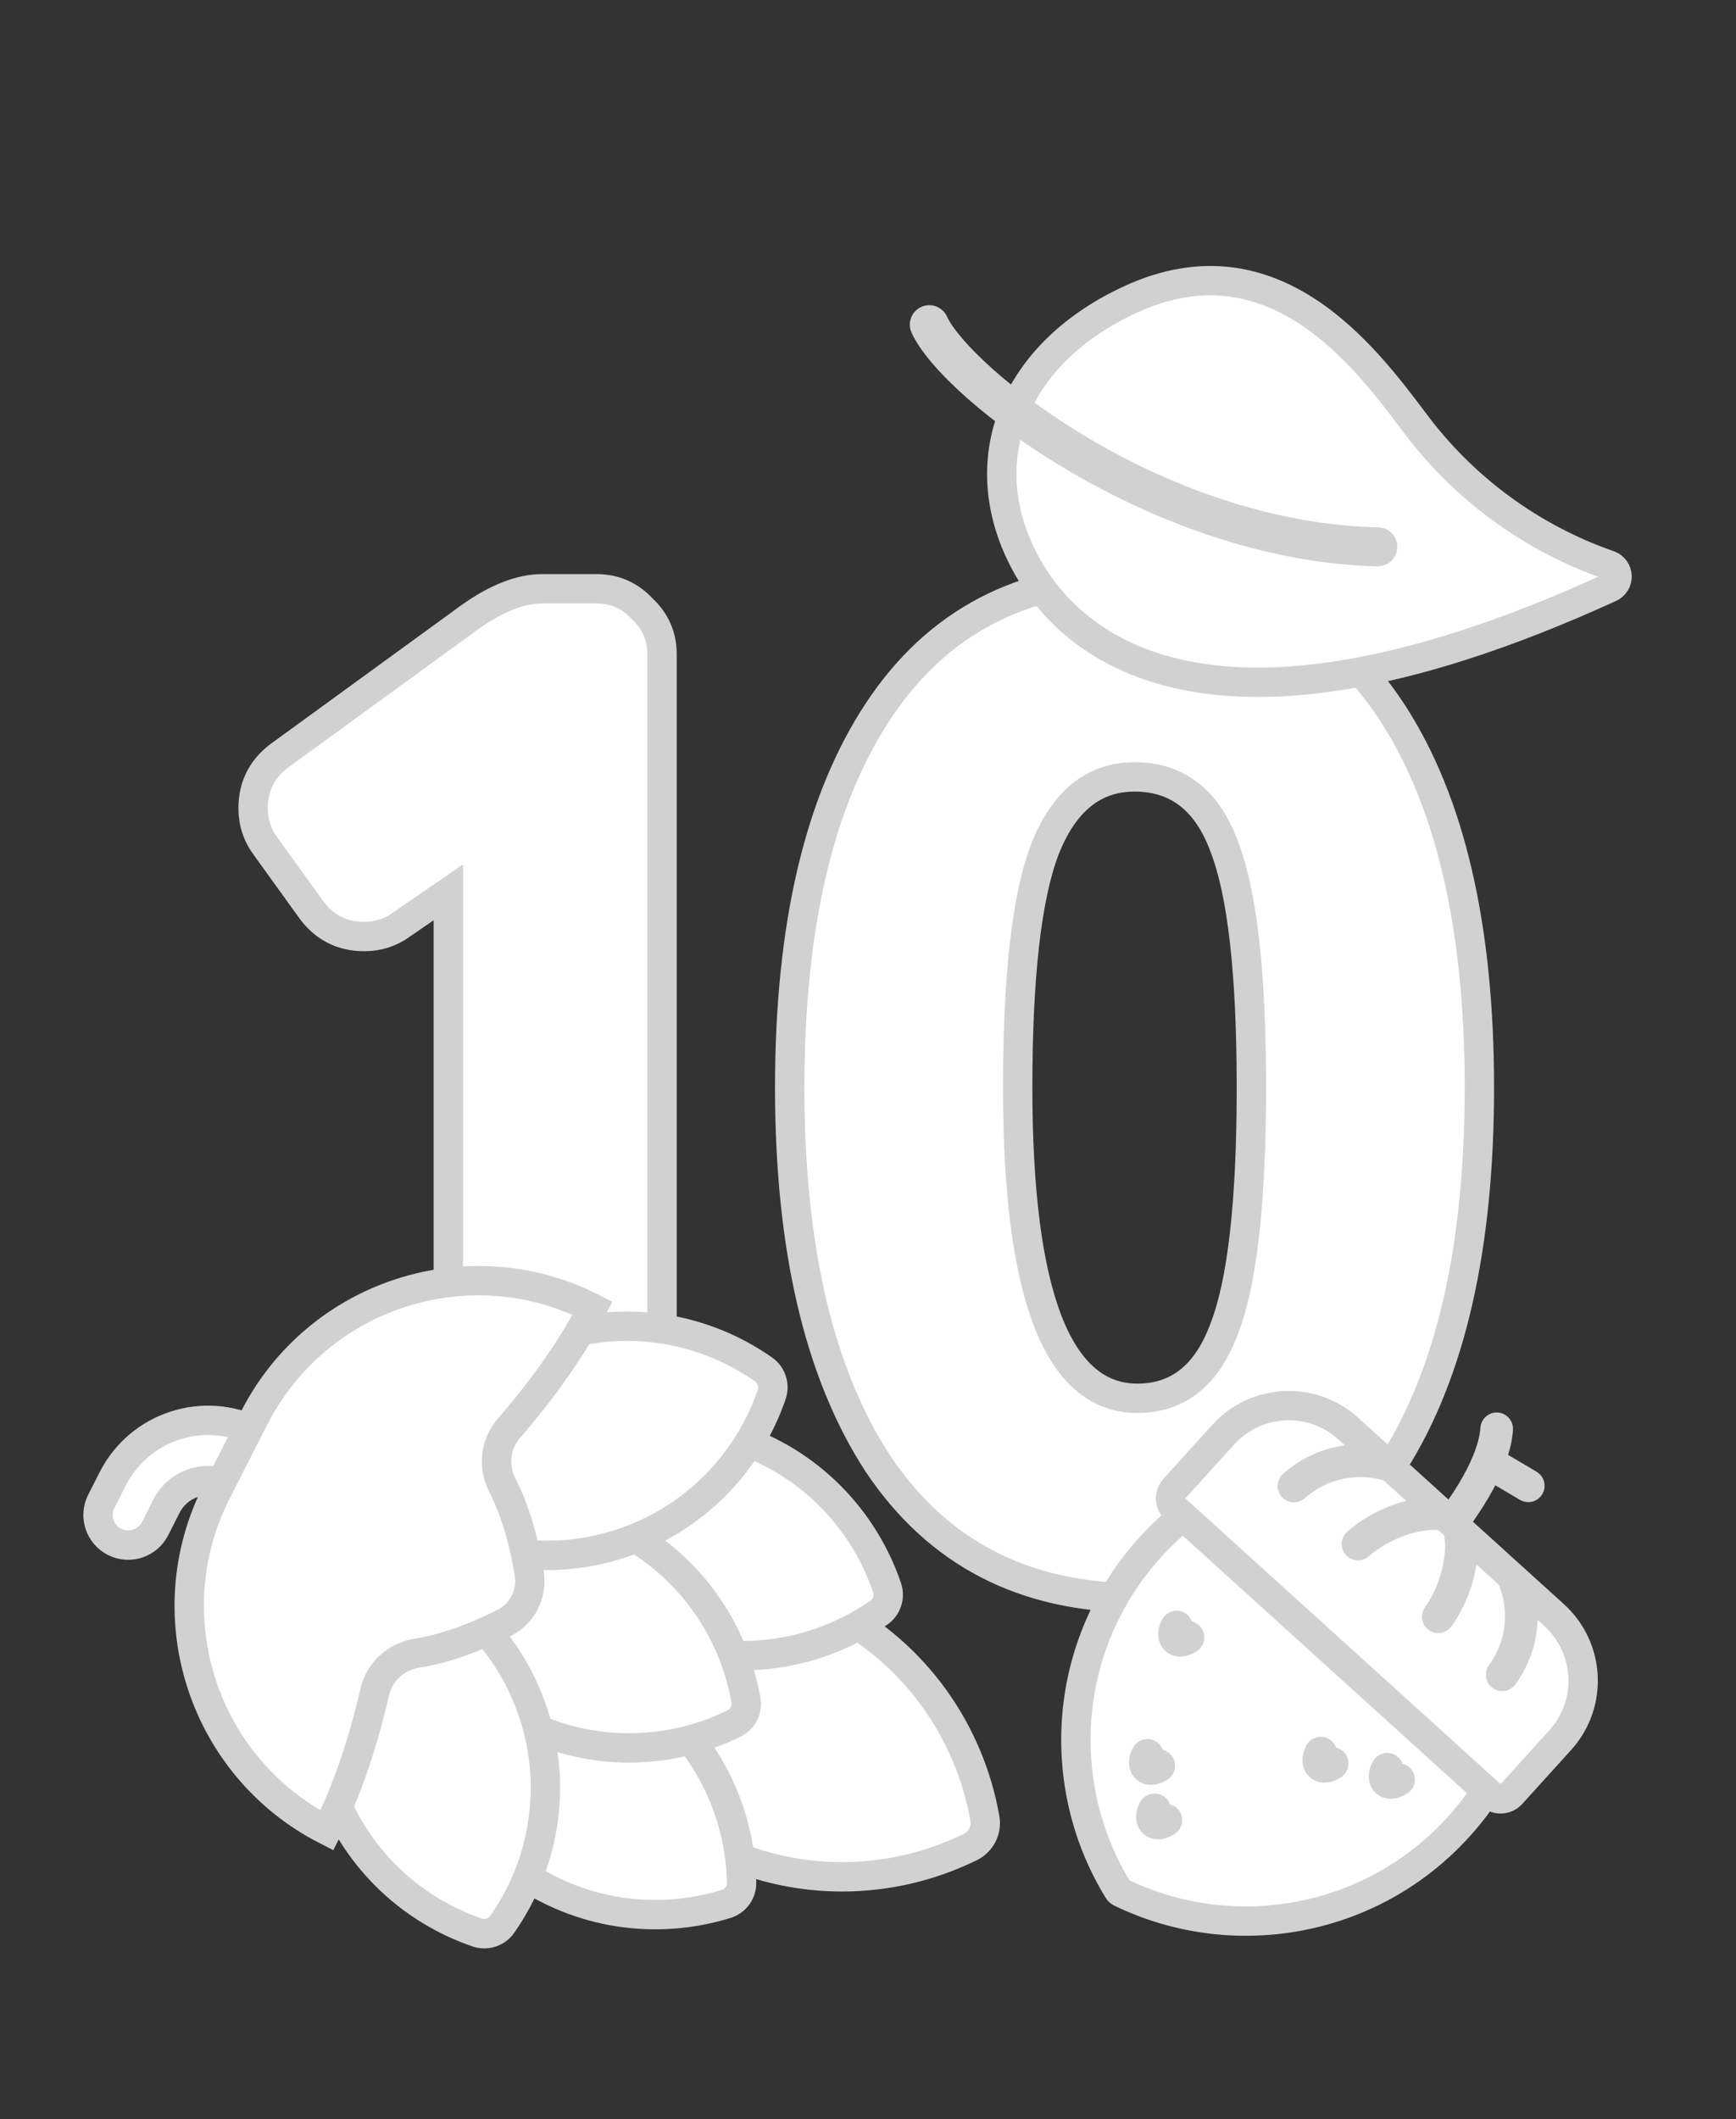 <?xml version="1.0" encoding="UTF-8"?> <svg xmlns="http://www.w3.org/2000/svg" width="127" height="155" viewBox="0 0 127 155" fill="none"><rect x="0" y="0" width="127" height="155" fill="#333333" stroke="none"/> <path d="M32.797 111.241V65.269L29.461 67.563C28.627 68.188 27.689 68.501 26.647 68.501C24.979 68.501 23.658 67.806 22.685 66.416L19.454 61.933C18.828 61.099 18.516 60.161 18.516 59.119C18.516 57.451 19.211 56.13 20.601 55.158L34.361 45.15C36.307 43.76 38.079 43.065 39.677 43.065H43.639C44.959 43.065 46.071 43.552 46.974 44.525C47.947 45.428 48.434 46.54 48.434 47.86V111.241C48.434 112.562 47.947 113.708 46.974 114.681C46.071 115.585 44.959 116.036 43.639 116.036H37.592C36.272 116.036 35.125 115.585 34.152 114.681C33.249 113.708 32.797 112.562 32.797 111.241Z" fill="white"></path> <path d="M57.772 79.551C57.772 67.736 59.926 58.563 64.235 52.03C68.543 45.498 74.798 42.231 82.999 42.231C91.269 42.231 97.558 45.532 101.867 52.135C106.106 58.667 108.226 67.806 108.226 79.551C108.226 91.226 106.141 100.365 101.971 106.967C97.662 113.569 91.408 116.87 83.207 116.87C74.937 116.87 68.613 113.604 64.235 107.071C59.926 100.469 57.772 91.296 57.772 79.551ZM74.451 79.551C74.451 94.701 77.37 102.276 83.207 102.276C86.195 102.276 88.315 100.573 89.566 97.168C90.886 93.763 91.547 87.89 91.547 79.551C91.547 71.211 90.886 65.339 89.566 61.933C88.315 58.528 86.126 56.825 82.999 56.825C80.01 56.825 77.821 58.598 76.431 62.142C75.111 65.617 74.451 71.42 74.451 79.551Z" fill="white"></path> <path d="M32.797 111.241V65.269L29.461 67.563C28.627 68.188 27.689 68.501 26.647 68.501C24.979 68.501 23.658 67.806 22.685 66.416L19.454 61.933C18.828 61.099 18.516 60.161 18.516 59.119C18.516 57.451 19.211 56.13 20.601 55.158L34.361 45.15C36.307 43.76 38.079 43.065 39.677 43.065H43.639C44.959 43.065 46.071 43.552 46.974 44.525C47.947 45.428 48.434 46.54 48.434 47.86V111.241C48.434 112.562 47.947 113.708 46.974 114.681C46.071 115.585 44.959 116.036 43.639 116.036H37.592C36.272 116.036 35.125 115.585 34.152 114.681C33.249 113.708 32.797 112.562 32.797 111.241Z" stroke="#D1D1D1" stroke-width="2.148"></path> <path d="M57.772 79.551C57.772 67.736 59.926 58.563 64.235 52.03C68.543 45.498 74.798 42.231 82.999 42.231C91.269 42.231 97.558 45.532 101.867 52.135C106.106 58.667 108.226 67.806 108.226 79.551C108.226 91.226 106.141 100.365 101.971 106.967C97.662 113.569 91.408 116.87 83.207 116.87C74.937 116.87 68.613 113.604 64.235 107.071C59.926 100.469 57.772 91.296 57.772 79.551ZM74.451 79.551C74.451 94.701 77.37 102.276 83.207 102.276C86.195 102.276 88.315 100.573 89.566 97.168C90.886 93.763 91.547 87.89 91.547 79.551C91.547 71.211 90.886 65.339 89.566 61.933C88.315 58.528 86.126 56.825 82.999 56.825C80.01 56.825 77.821 58.598 76.431 62.142C75.111 65.617 74.451 71.42 74.451 79.551Z" stroke="#D1D1D1" stroke-width="2.148"></path> <path d="M20.18 105.462L18.753 104.736C14.916 102.784 10.207 104.317 8.255 108.154L7.412 109.81C6.86 110.896 7.292 112.224 8.378 112.776C9.464 113.328 10.792 112.896 11.344 111.81L12.187 110.154C13.036 108.485 15.084 107.818 16.753 108.667L18.18 109.393L20.18 105.462Z" fill="white" stroke="#D1D1D1" stroke-width="2.148"></path> <path d="M60.753 117.725C66.951 120.878 70.936 126.655 72.051 133.016C72.2 133.862 71.766 134.715 70.994 135.094C65.197 137.938 58.181 138.118 51.982 134.965C45.328 131.58 41.226 125.172 40.485 118.265C46.504 114.797 54.099 114.34 60.753 117.725Z" fill="white" stroke="#D1D1D1" stroke-width="2.148"></path> <path d="M47.041 123.927C51.656 127.255 54.15 132.425 54.253 137.707C54.266 138.41 53.808 139.045 53.137 139.254C48.093 140.824 42.4 140.088 37.785 136.76C32.832 133.188 30.322 127.492 30.59 121.816C35.892 119.769 42.088 120.354 47.041 123.927Z" fill="white" stroke="#D1D1D1" stroke-width="2.148"></path> <path d="M48.921 120.232C54.328 122.002 59.976 120.974 64.305 117.947C64.881 117.544 65.124 116.8 64.898 116.134C63.197 111.133 59.251 106.964 53.843 105.194C48.04 103.294 41.958 104.618 37.528 108.178C38.995 113.668 43.117 118.332 48.921 120.232Z" fill="white" stroke="#D1D1D1" stroke-width="2.148"></path> <path d="M45.329 111.853C50.4 114.433 53.659 119.159 54.572 124.362C54.693 125.054 54.338 125.752 53.707 126.062C48.964 128.388 43.225 128.536 38.154 125.956C32.711 123.187 29.355 117.946 28.749 112.295C33.673 109.458 39.886 109.085 45.329 111.853Z" fill="white" stroke="#D1D1D1" stroke-width="2.148"></path> <path d="M40.489 97.863C45.899 96.102 51.546 97.139 55.87 100.173C56.445 100.576 56.688 101.321 56.46 101.986C54.752 106.984 50.798 111.147 45.389 112.909C39.582 114.8 33.502 113.466 29.078 109.9C30.554 104.412 34.683 99.754 40.489 97.863Z" fill="white" stroke="#D1D1D1" stroke-width="2.148"></path> <path d="M23.996 130.282C25.758 135.692 29.921 139.645 34.919 141.354C35.584 141.581 36.329 141.339 36.732 140.764C39.766 136.439 40.803 130.793 39.042 125.383C37.151 119.576 32.494 115.447 27.006 113.971C23.439 118.396 22.106 124.475 23.996 130.282Z" fill="white" stroke="#D1D1D1" stroke-width="2.148"></path> <path d="M36.751 108.634C37.854 110.78 38.428 113.293 38.719 115.097C38.957 116.573 38.217 118.028 36.884 118.704C35.255 119.531 32.885 120.548 30.502 120.919C28.989 121.155 27.763 122.259 27.419 123.751C26.823 126.342 25.708 130.358 23.915 133.883C14.848 129.27 11.236 118.179 15.849 109.111L17.214 106.427L18.58 103.744C23.193 94.676 34.283 91.065 43.351 95.678C41.558 99.202 38.968 102.468 37.225 104.475C36.222 105.631 36.051 107.273 36.751 108.634Z" fill="white" stroke="#D1D1D1" stroke-width="2.148"></path> <path d="M89.38 108.983C87.47 110.062 85.698 111.459 84.145 113.174C77.734 120.251 77.046 130.503 81.802 138.25C81.847 138.322 81.911 138.38 81.986 138.417C90.164 142.385 100.298 140.692 106.709 133.615C108.262 131.901 109.478 129.999 110.363 127.992L89.38 108.983Z" fill="white" stroke="#D1D1D1" stroke-width="2.148"></path> <path d="M112.371 109.013C112.556 108.699 112.452 108.295 112.139 108.111L109.679 106.656C109.93 105.953 110.106 105.236 110.15 104.549C110.174 104.186 109.898 103.873 109.535 103.849C109.172 103.826 108.859 104.102 108.836 104.464C108.657 107.254 105.734 110.91 105.704 110.947C105.484 111.22 105.517 111.615 105.774 111.848C105.783 111.856 105.793 111.865 105.803 111.873C106.086 112.101 106.5 112.057 106.729 111.774C106.815 111.667 108.185 109.956 109.167 107.883L111.469 109.244C111.782 109.429 112.187 109.326 112.371 109.013Z" fill="#D1D1D1" stroke="#D1D1D1" stroke-width="1.074"></path> <path d="M109.068 131.299L85.982 110.385C85.548 109.991 85.515 109.32 85.908 108.886L89.481 104.942C91.883 102.29 95.981 102.088 98.633 104.49L113.689 118.129C116.341 120.532 116.543 124.629 114.14 127.281L110.568 131.225C110.174 131.659 109.503 131.692 109.068 131.299Z" fill="white" stroke="#D1D1D1" stroke-width="2.148"></path> <path d="M103.208 108.634C100.727 106.96 97.39 107.142 95.098 109.185C94.844 109.412 94.464 109.406 94.218 109.183C94.201 109.168 94.184 109.15 94.168 109.132C93.926 108.861 93.95 108.445 94.221 108.203C96.019 106.599 98.353 105.952 100.585 106.259L103.208 108.634Z" fill="#D1D1D1" stroke="#D1D1D1" stroke-width="1.074"></path> <path d="M109.508 123.029C109.489 123.015 109.47 123.001 109.453 122.985C109.207 122.762 109.164 122.384 109.364 122.109C111.172 119.627 111.024 116.289 109.114 113.985L111.736 116.36C112.262 118.552 111.847 120.938 110.428 122.885C110.214 123.179 109.802 123.243 109.508 123.029Z" fill="#D1D1D1" stroke="#D1D1D1" stroke-width="1.074"></path> <path d="M104.807 118.771C104.524 118.548 104.491 118.133 104.702 117.84C105.847 116.251 106.619 113.602 106.073 111.742C106.027 111.587 105.897 111.471 105.739 111.441C103.823 111.08 101.247 112.122 99.783 113.428C99.529 113.654 99.149 113.648 98.903 113.425C98.885 113.41 98.869 113.393 98.853 113.374C98.612 113.104 98.634 112.687 98.906 112.445C100.348 111.159 102.645 110.092 104.771 110.049L107.554 112.57C107.72 114.69 106.885 117.08 105.747 118.643C105.528 118.943 105.102 119.004 104.807 118.771Z" fill="#D1D1D1" stroke="#D1D1D1" stroke-width="1.074"></path> <path d="M83.478 129.742C83.066 129.368 83.019 128.734 83.356 128.089C83.524 127.766 83.922 127.641 84.244 127.81C84.509 127.948 84.64 128.24 84.586 128.519C84.858 128.438 85.162 128.539 85.326 128.789C85.525 129.094 85.44 129.502 85.136 129.701C84.526 130.1 83.891 130.116 83.478 129.742Z" fill="#D1D1D1" stroke="#D1D1D1" stroke-width="1.074"></path> <path d="M83.998 133.727C83.585 133.353 83.538 132.72 83.875 132.074C84.044 131.751 84.442 131.627 84.764 131.795C85.029 131.933 85.16 132.226 85.106 132.505C85.377 132.423 85.682 132.525 85.845 132.775C86.045 133.079 85.96 133.487 85.655 133.686C85.046 134.085 84.411 134.101 83.998 133.727Z" fill="#D1D1D1" stroke="#D1D1D1" stroke-width="1.074"></path> <path d="M101.019 130.759C100.606 130.385 100.56 129.752 100.897 129.106C101.065 128.784 101.463 128.659 101.785 128.827C102.05 128.965 102.181 129.258 102.127 129.537C102.399 129.455 102.703 129.557 102.867 129.807C103.066 130.111 102.981 130.519 102.677 130.719C102.067 131.118 101.432 131.133 101.019 130.759Z" fill="#D1D1D1" stroke="#D1D1D1" stroke-width="1.074"></path> <path d="M96.165 129.579C95.752 129.205 95.705 128.571 96.042 127.926C96.211 127.603 96.609 127.478 96.931 127.647C97.195 127.785 97.327 128.078 97.272 128.356C97.544 128.275 97.849 128.377 98.012 128.627C98.212 128.931 98.126 129.339 97.822 129.538C97.213 129.937 96.578 129.953 96.165 129.579Z" fill="#D1D1D1" stroke="#D1D1D1" stroke-width="1.074"></path> <path d="M85.614 120.359C85.201 119.984 85.154 119.351 85.492 118.705C85.66 118.383 86.058 118.258 86.38 118.426C86.645 118.565 86.776 118.857 86.722 119.136C86.994 119.054 87.298 119.156 87.462 119.406C87.661 119.71 87.576 120.118 87.272 120.318C86.662 120.717 86.027 120.733 85.614 120.359Z" fill="#D1D1D1" stroke="#D1D1D1" stroke-width="1.074"></path> <path d="M118.299 42.137C118.312 42.496 118.108 42.827 117.781 42.977C86.441 57.299 77.112 45.858 74.559 40.272C71.247 33.025 74.54 25.634 82.753 21.881C93.126 17.141 99.809 26.018 103.399 30.788C107 35.669 111.993 39.346 117.721 41.338C118.057 41.463 118.285 41.778 118.299 42.137Z" fill="white" stroke="#D1D1D1" stroke-width="2.148"></path> <path d="M67.615 22.94C67.169 23.144 66.973 23.671 67.177 24.117C69.372 28.92 84.742 40.523 100.778 40.885C101.268 40.896 101.674 40.508 101.686 40.017C101.697 39.527 101.308 39.12 100.818 39.109C84.624 38.744 70.517 27.154 68.792 23.378C68.588 22.933 68.061 22.736 67.615 22.94Z" fill="#D1D1D1" stroke="#D1D1D1" stroke-width="1.074"></path> </svg> 